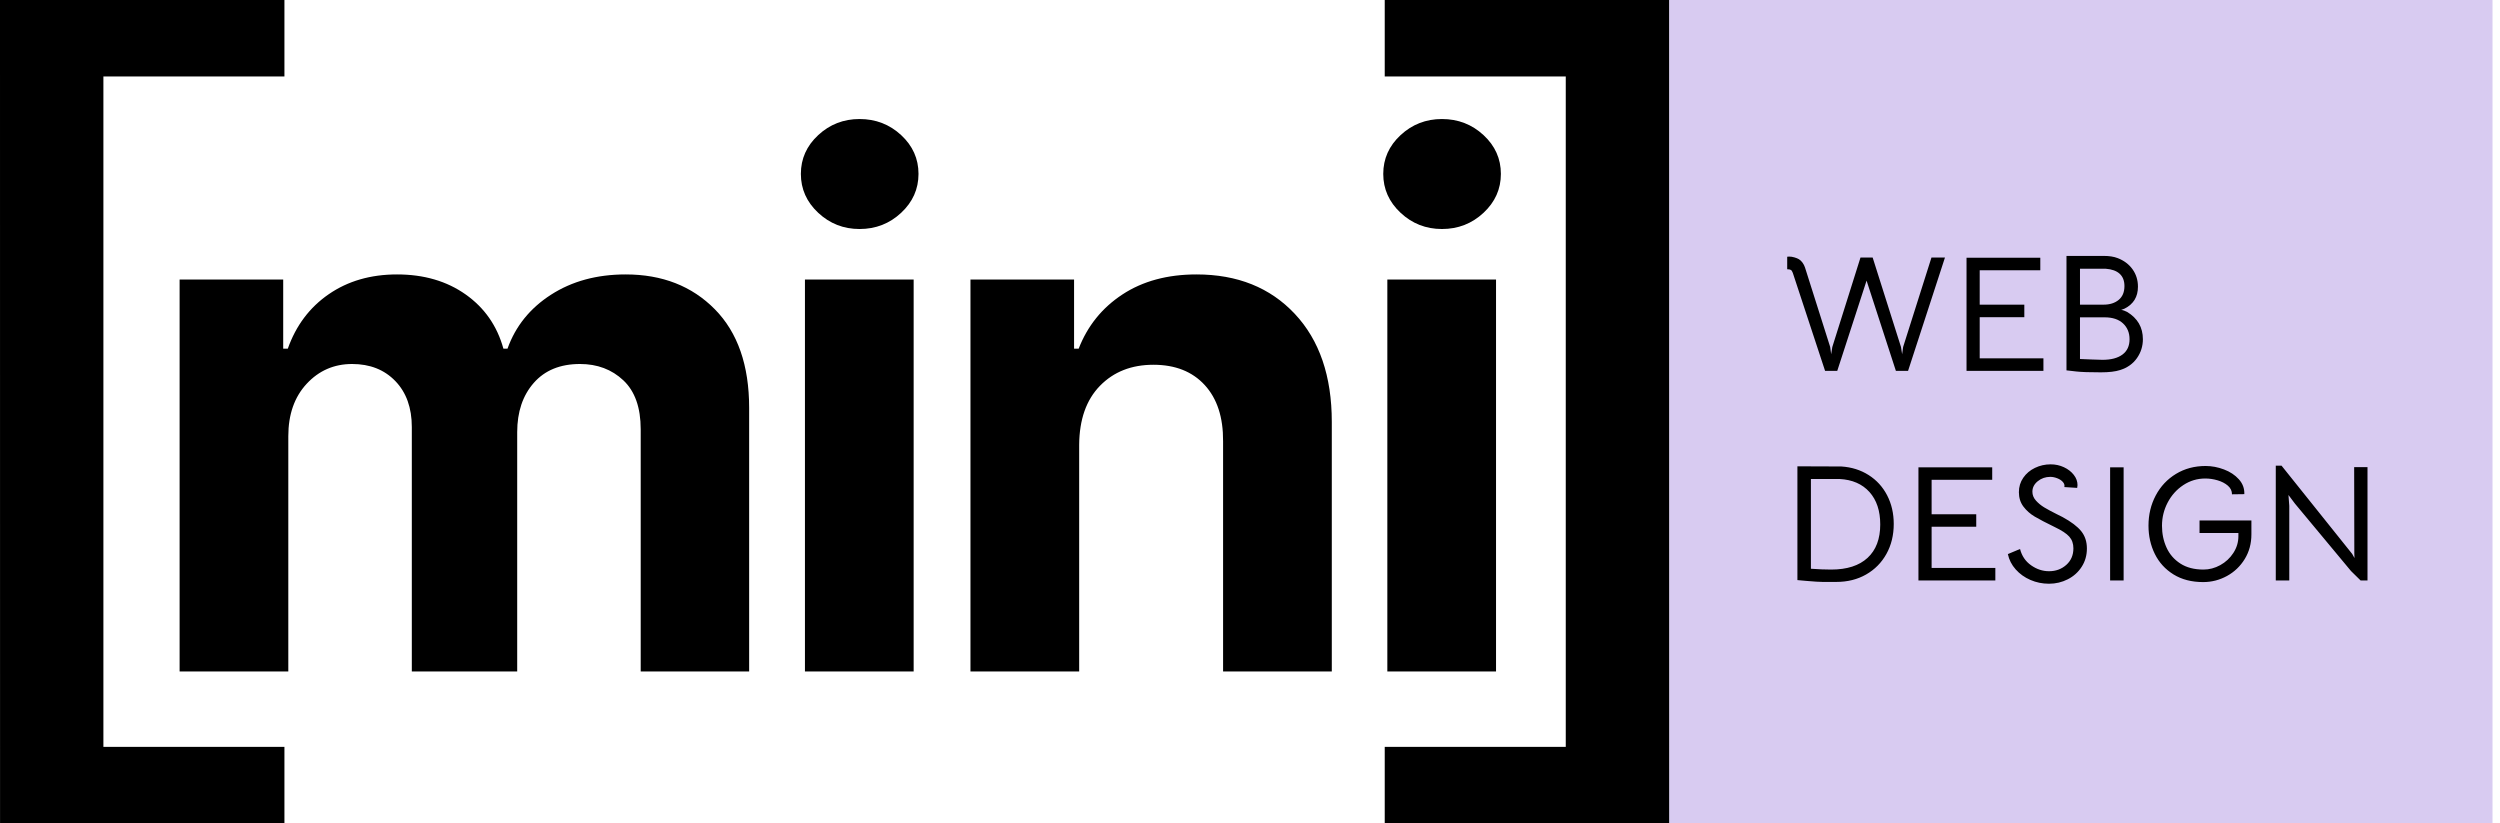 <?xml version="1.0" encoding="utf-8"?>
<svg width="167px" height="55px" viewBox="0 0 167 55" version="1.1" xmlns:xlink="http://www.w3.org/1999/xlink" xmlns="http://www.w3.org/2000/svg">
  <g id="Group">
    <path d="M0 0L55 0L55 55L0 55L0 0Z" transform="translate(111.5 0)" id="Rectangle-Copy-2" fill="#D8CBF1" fill-rule="evenodd" stroke="none" />
    <path d="M18.996 0L19 55L0 55L0 49.89L12.093 49.89L12.093 5.11L0 5.11L0 0L18.996 0Z" transform="translate(92.5 0)" id="]-3-Copy-7" fill="#000000" fill-rule="evenodd" stroke="none" />
    <path d="M0.003 55L0 0L19 4.02788e-05L19 5.11L6.907 5.11L6.907 49.89L19 49.89L19 55L0.003 55Z" id="]-4-Copy-7" fill="#000000" fill-rule="evenodd" stroke="none" />
    <g id="Web--Design" transform="matrix(1 4.824007E-06 -4.824007E-06 1 119 14)">
      <g id="WEB-">
        <path d="M24.145 8.661Q24.145 7.473 23.089 6.835Q23.012 6.791 22.886 6.747Q22.759 6.703 22.693 6.703Q22.858 6.648 22.924 6.615Q23.815 6.164 23.815 5.152Q23.815 4.492 23.452 3.986Q23.089 3.48 22.451 3.238Q22.077 3.095 21.527 3.095L19.041 3.095L19.041 10.74L19.712 10.817Q20.207 10.872 21.34 10.872Q22.154 10.872 22.627 10.718Q23.353 10.487 23.749 9.921Q24.145 9.354 24.145 8.661ZM0.759 4.228Q0.704 4.074 0.627 4.03Q0.55 3.986 0.385 3.986L0.385 3.15Q0.429 3.139 0.517 3.139Q0.682 3.139 0.869 3.194Q1.056 3.249 1.166 3.315Q1.309 3.403 1.413 3.551Q1.518 3.7 1.573 3.865L3.256 9.178L3.322 9.662L3.399 9.178L5.28 3.205L6.094 3.205L7.986 9.178L8.063 9.662L8.129 9.178L10.021 3.205L10.923 3.205L8.459 10.773L7.645 10.773L5.687 4.745L3.729 10.773L2.915 10.773L0.759 4.228ZM12.364 3.216L17.292 3.216L17.292 4.052L13.244 4.052L13.244 6.351L16.225 6.351L16.225 7.187L13.244 7.187L13.244 9.937L17.501 9.937L17.501 10.773L12.364 10.773L12.364 3.216ZM19.943 6.351L19.943 3.953L21.67 3.953Q22.275 3.997 22.594 4.288Q22.913 4.58 22.913 5.108Q22.913 5.713 22.528 6.032Q22.143 6.351 21.516 6.351L19.943 6.351ZM22.781 9.684Q22.308 10.036 21.45 10.036L20.735 10.014L19.943 9.981L19.943 7.198L21.593 7.198Q22.385 7.198 22.82 7.605Q23.254 8.012 23.254 8.661Q23.254 9.332 22.781 9.684Z" />
      </g>
      <g id="DESIGN">
        <path d="M17.875 24.993Q17.215 24.993 16.632 24.74Q16.049 24.487 15.648 24.036Q15.246 23.585 15.125 23.013L15.939 22.672Q16.115 23.365 16.676 23.761Q17.237 24.157 17.875 24.157Q18.557 24.157 19.03 23.733Q19.503 23.31 19.503 22.628Q19.503 22.155 19.228 21.847Q18.953 21.539 18.26 21.209Q17.38 20.78 16.924 20.511Q16.467 20.241 16.165 19.84Q15.862 19.438 15.862 18.877Q15.862 18.338 16.154 17.915Q16.445 17.491 16.934 17.255Q17.424 17.018 17.985 17.018Q18.458 17.018 18.87 17.21Q19.283 17.403 19.53 17.722Q19.778 18.041 19.778 18.404Q19.778 18.459 19.756 18.591L18.898 18.536Q18.942 18.36 18.805 18.201Q18.667 18.041 18.425 17.948Q18.183 17.854 17.963 17.854Q17.479 17.854 17.122 18.145Q16.764 18.437 16.764 18.844Q16.764 19.174 17 19.438Q17.237 19.702 17.556 19.895Q17.875 20.087 18.381 20.34L18.777 20.538Q19.646 21.011 20.026 21.484Q20.405 21.957 20.405 22.639Q20.405 23.321 20.058 23.86Q19.712 24.399 19.129 24.696Q18.546 24.993 17.875 24.993ZM33.407 17.106L33.022 17.106L33.022 24.773L33.924 24.773L33.924 19.79L33.869 19.064L34.298 19.636L38.049 24.146L38.687 24.773L39.149 24.773L39.149 17.205L38.258 17.205L38.269 22.969L38.28 23.277L38.126 23.002L33.407 17.106ZM31.394 21.693Q31.394 22.617 30.948 23.343Q30.503 24.069 29.761 24.476Q29.018 24.883 28.171 24.883Q27.016 24.883 26.191 24.372Q25.366 23.86 24.942 23.002Q24.519 22.144 24.519 21.11Q24.519 20.01 25.003 19.097Q25.487 18.184 26.356 17.656Q27.225 17.128 28.336 17.128Q28.952 17.128 29.562 17.359Q30.173 17.59 30.558 18.019Q30.943 18.448 30.921 19.009L30.096 19.02Q30.096 18.679 29.821 18.442Q29.546 18.206 29.134 18.085Q28.721 17.964 28.314 17.964Q27.511 17.964 26.846 18.404Q26.18 18.844 25.8 19.57Q25.421 20.296 25.421 21.121Q25.421 21.913 25.724 22.578Q26.026 23.244 26.648 23.645Q27.269 24.047 28.193 24.047Q28.776 24.047 29.315 23.75Q29.854 23.453 30.189 22.936Q30.525 22.419 30.525 21.814L30.525 21.605L27.929 21.605L27.929 20.769L31.394 20.769L31.394 21.693ZM5.824 17.733Q5.027 17.227 4.004 17.161L1.067 17.15L1.067 24.751L1.683 24.806Q2.442 24.872 2.739 24.872L3.674 24.872Q4.785 24.872 5.654 24.377Q6.523 23.882 7.013 23.002Q7.502 22.122 7.502 21Q7.502 19.944 7.062 19.091Q6.622 18.239 5.824 17.733ZM14.08 17.216L9.152 17.216L9.152 24.773L14.289 24.773L14.289 23.937L10.032 23.937L10.032 21.187L13.013 21.187L13.013 20.351L10.032 20.351L10.032 18.052L14.08 18.052L14.08 17.216ZM22.858 17.216L21.956 17.216L21.956 24.773L22.858 24.773L22.858 17.216ZM5.753 23.266Q4.906 24.047 3.322 24.047Q2.717 24.047 1.969 23.992L1.969 17.997L3.883 17.997Q5.159 18.063 5.88 18.866Q6.6 19.669 6.6 21.033Q6.6 22.485 5.753 23.266Z" />
      </g>
    </g>
    <g id="mini" transform="translate(9.1 3.4)">
      <path d="M45.557 10.815Q46.716 11.898 48.318 11.898Q49.938 11.898 51.097 10.815Q52.256 9.733 52.256 8.216Q52.256 6.699 51.097 5.625Q49.938 4.551 48.318 4.551Q46.716 4.551 45.557 5.625Q44.398 6.699 44.398 8.216Q44.398 9.733 45.557 10.815ZM84.46 10.815Q85.619 11.898 87.222 11.898Q88.841 11.898 90 10.815Q91.159 9.733 91.159 8.216Q91.159 6.699 90 5.625Q88.841 4.551 87.222 4.551Q85.619 4.551 84.46 5.625Q83.301 6.699 83.301 8.216Q83.301 9.733 84.46 10.815ZM2.898 15.273L2.898 41.455L10.159 41.455L10.159 25.739Q10.159 23.557 11.386 22.236Q12.614 20.915 14.421 20.915Q16.21 20.915 17.31 22.057Q18.409 23.199 18.409 25.125L18.409 41.455L25.449 41.455L25.449 25.466Q25.449 23.438 26.557 22.176Q27.665 20.915 29.642 20.915Q31.381 20.915 32.54 22.006Q33.699 23.097 33.699 25.278L33.699 41.455L40.943 41.455L40.943 23.847Q40.943 19.585 38.651 17.259Q36.358 14.932 32.693 14.932Q29.812 14.932 27.707 16.287Q25.602 17.642 24.801 19.892L24.528 19.892Q23.898 17.608 22.006 16.27Q20.114 14.932 17.421 14.932Q14.778 14.932 12.861 16.253Q10.943 17.574 10.125 19.892L9.818 19.892L9.818 15.273L2.898 15.273ZM62.989 26.318L62.989 41.455L55.727 41.455L55.727 15.273L62.648 15.273L62.648 19.892L62.955 19.892Q63.841 17.608 65.878 16.27Q67.915 14.932 70.829 14.932Q74.921 14.932 77.392 17.565Q79.864 20.199 79.864 24.784L79.864 41.455L72.602 41.455L72.602 26.079Q72.619 23.676 71.375 22.321Q70.131 20.966 67.949 20.966Q65.75 20.966 64.378 22.372Q63.006 23.778 62.989 26.318ZM44.67 15.273L44.67 41.455L51.932 41.455L51.932 15.273L44.67 15.273ZM83.574 15.273L83.574 41.455L90.835 41.455L90.835 15.273L83.574 15.273Z" />
    </g>
  </g>
</svg>